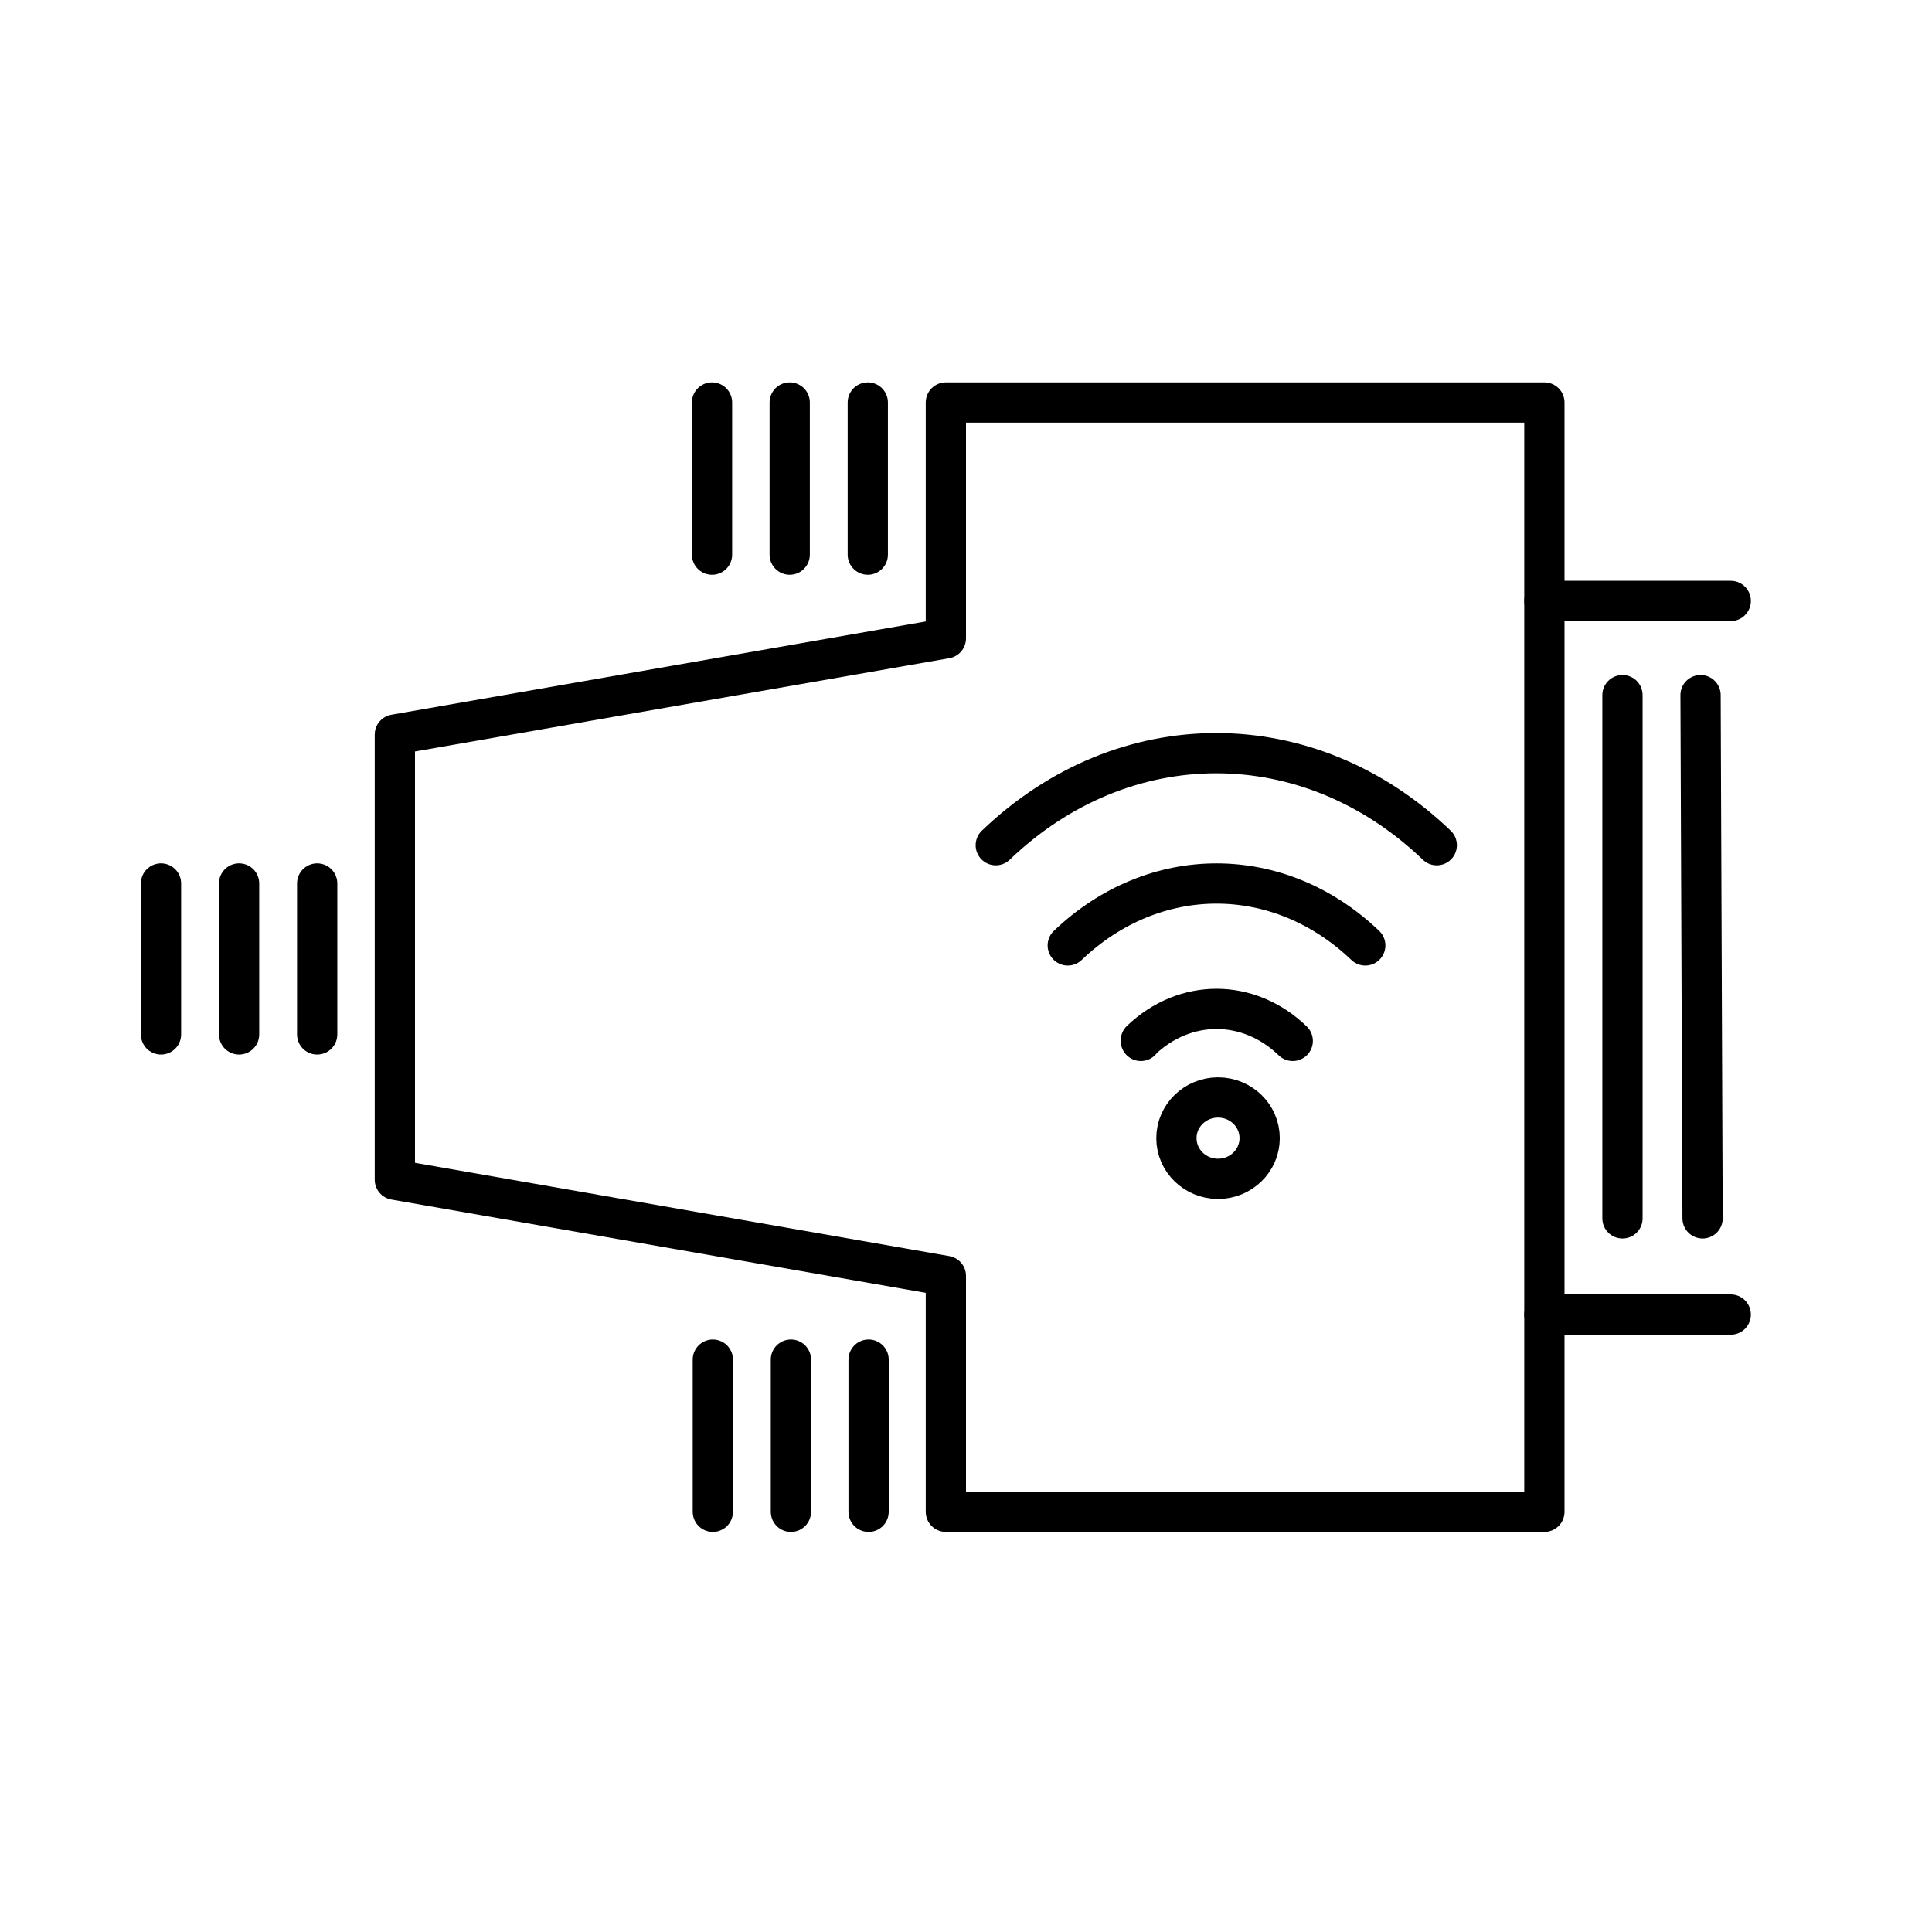<?xml version="1.0" encoding="UTF-8"?><svg id="a" xmlns="http://www.w3.org/2000/svg" viewBox="0 0 48 48"><defs><style>.t{fill:none;stroke:#000;stroke-linecap:round;stroke-linejoin:round;}</style></defs><path id="b" class="t" d="M4,25.7v-3.75"/><path id="c" class="t" d="M5.94,25.7v-3.75"/><path id="d" class="t" d="M7.88,25.7v-3.75"/><path id="e" class="t" d="M17.71,37.56v-3.78"/><path id="f" class="t" d="M19.65,37.56v-3.78"/><path id="g" class="t" d="M21.58,37.56v-3.78"/><path id="h" class="t" d="M17.69,13.78v-3.78"/><path id="i" class="t" d="M19.62,13.78v-3.78"/><path id="j" class="t" d="M21.56,13.78v-3.78"/><path id="k" class="t" d="M42.25,17.27l.05,13"/><path id="l" class="t" d="M40.31,17.27v13"/><path id="m" class="t" d="M38.37,32.66h4.63"/><path id="n" class="t" d="M38.37,14.93h4.63"/><path id="o" class="t" d="M38.37,10h-14.87v5.86l-13.69,2.39v11.06l13.69,2.39v5.86h14.87V10Z"/><path id="p" class="t" d="M32.118,25.861c-1.092-1.056-2.678-1.061-3.774-.012v.012"/><path id="q" class="t" d="M30.262,27.266c-.571,0-1.034.453-1.034,1.011,0,.558.463,1.011,1.034,1.011s1.034-.453,1.034-1.011h0c0-.559-.463-1.011-1.034-1.011Z"/><path id="r" class="t" d="M33.92,23.489c-2.146-2.051-5.246-2.051-7.392,0"/><path id="s" class="t" d="M35.696,20.999c-3.178-3.049-7.778-3.049-10.956,0"/></svg>